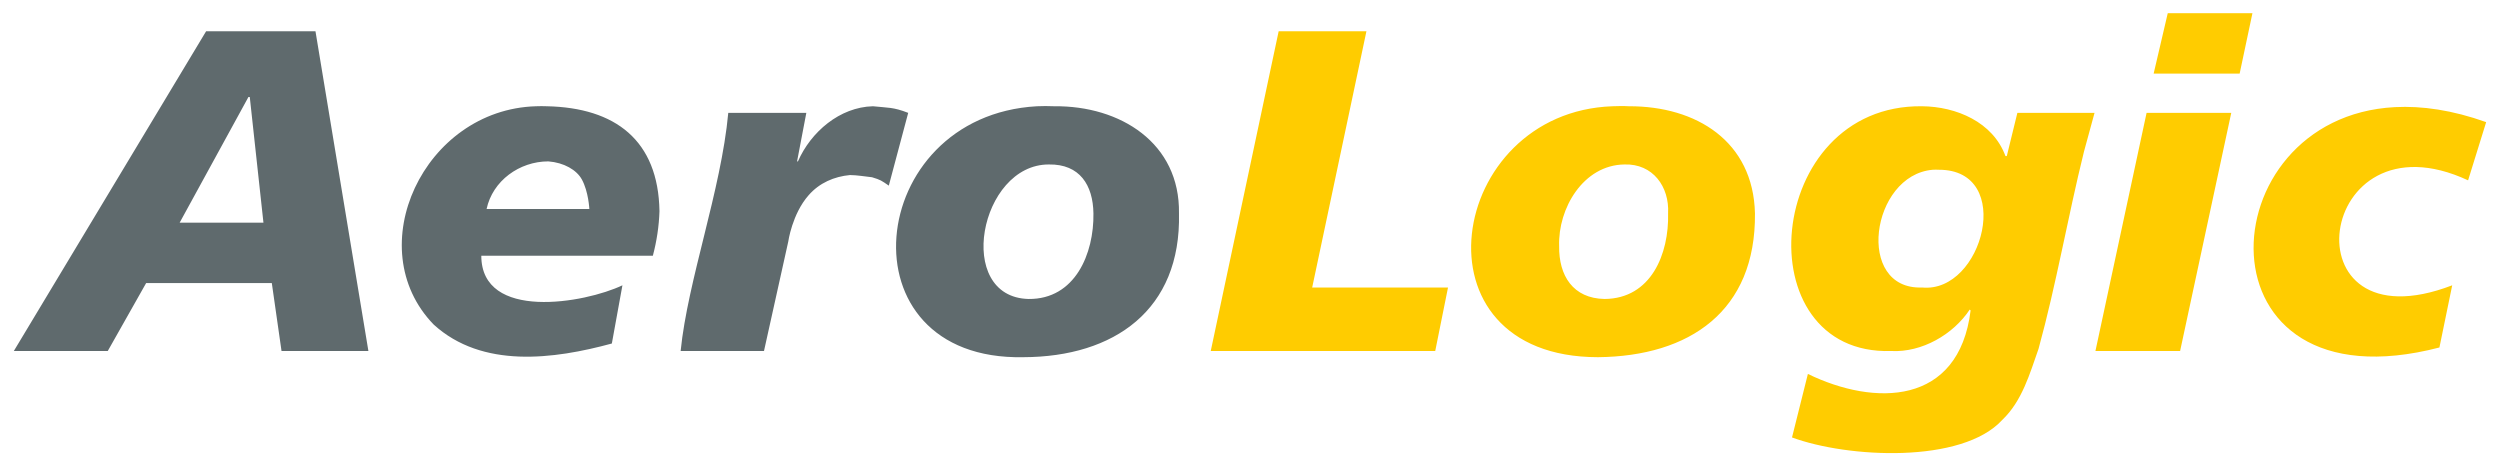 <?xml version="1.0" encoding="UTF-8" standalone="no"?>
<!DOCTYPE svg PUBLIC "-//W3C//DTD SVG 1.0//EN" "http://www.w3.org/TR/2001/REC-SVG-20010904/DTD/svg10.dtd">
<!-- Created with Inkscape (http://www.inkscape.org/) by Marsupilami -->
<svg
   xmlns:svg="http://www.w3.org/2000/svg"
   xmlns="http://www.w3.org/2000/svg"
   version="1.0"
   width="1024"
   height="191"
   viewBox="-0.935 -0.935 177.058 33.042"
   id="svg2680">
  <defs
     id="defs2682" />
  <path
     d="M 152.625,1.4210855e-14 L 151.625,4.281 L 157.719,4.281 L 158.625,1.4210855e-14 L 152.625,1.4210855e-14 z M 89.625,1.281 L 84.812,23.937 L 100.719,23.937 L 101.625,19.437 L 92,19.437 L 95.844,1.281 L 89.625,1.281 z M 113.281,6.594 C 101.55,7.002 98.783,24.364 112.25,24.375 C 118.739,24.311 123.442,21.116 123.375,14.187 C 123.256,9.075 119.217,6.576 114.437,6.594 C 114.041,6.57 113.66,6.581 113.281,6.594 z M 135.219,6.594 C 124.001,6.452 122.589,24.271 133.031,23.937 C 135.191,24.052 137.419,22.775 138.594,21 L 138.656,21.062 C 137.82,27.826 131.849,27.861 127.125,25.562 L 126,30.062 C 129.931,31.514 138.045,31.95 140.906,28.812 C 142.304,27.481 142.846,25.545 143.469,23.781 C 144.736,19.175 145.542,14.439 146.687,9.812 L 147.437,7.062 L 141.969,7.062 L 141.219,10.125 L 141.125,10.125 C 140.239,7.705 137.626,6.616 135.219,6.594 z M 168.719,6.656 C 155.335,7.352 154.391,28.231 171.875,23.687 L 172.781,19.281 C 160.891,23.847 163.065,6.791 173.906,11.844 L 175.187,7.719 C 172.784,6.861 170.631,6.557 168.719,6.656 z M 151.125,7.062 L 147.5,23.937 L 153.5,23.937 L 157.125,7.062 L 151.125,7.062 z M 114.125,10.719 C 116.139,10.651 117.321,12.296 117.219,14.187 C 117.292,17.05 116.02,20.224 112.719,20.25 C 110.484,20.212 109.467,18.596 109.5,16.5 C 109.41,13.839 111.207,10.757 114.125,10.719 z M 135.969,11.094 C 136.111,11.082 136.258,11.089 136.406,11.094 C 141.81,11.082 139.539,19.86 135.219,19.437 C 130.46,19.62 131.573,11.473 135.969,11.094 z"
     id="path2414"
     style="fill:#ffcc00;fill-opacity:1;fill-rule:evenodd;stroke:none" />
  <path
     d="M 13.625,1.281 L 0,23.937 L 6.656,23.937 L 9.375,19.125 L 18.281,19.125 L 18.969,23.937 L 25.125,23.937 L 21.375,1.281 L 13.625,1.281 z M 16.625,5.938 L 16.719,5.938 L 17.688,14.844 L 11.75,14.844 L 16.625,5.938 z M 37,6.594 C 29.043,6.827 24.486,16.633 29.75,22.062 C 33.197,25.202 38.27,24.522 42.375,23.406 L 43.125,19.281 C 40.454,20.554 33.131,21.832 33.125,17.187 L 45.281,17.187 C 45.555,16.156 45.717,15.085 45.75,14.031 C 45.669,8.989 42.604,6.699 37.781,6.594 C 37.518,6.581 37.257,6.586 37,6.594 z M 60.875,6.594 C 58.524,6.654 56.476,8.412 55.562,10.5 L 55.5,10.5 L 56.156,7.062 L 50.625,7.062 C 50.12,12.547 47.747,18.947 47.25,23.937 L 53.156,23.937 L 54.875,16.187 C 54.875,16.187 55.148,14.228 56.312,12.906 C 57.081,12.02 58.136,11.572 59.25,11.469 C 59.781,11.475 60.296,11.571 60.812,11.625 C 61.42,11.809 61.476,11.857 62,12.219 L 63.375,7.062 C 62.291,6.643 61.966,6.711 60.875,6.594 z M 72.5,6.594 C 60.258,7.273 58.509,24.634 71.531,24.375 C 77.981,24.357 82.719,21.019 82.562,14.187 C 82.641,9.195 78.402,6.544 73.719,6.594 C 73.302,6.58 72.895,6.572 72.5,6.594 z M 37.875,10.5 C 38.987,10.587 39.882,11.108 40.25,11.781 C 40.723,12.642 40.781,13.875 40.781,13.875 L 33.5,13.875 C 33.924,11.88 35.824,10.5 37.875,10.5 z M 73.344,10.719 C 75.531,10.684 76.47,12.181 76.5,14.187 C 76.545,17.031 75.205,20.282 71.906,20.25 C 66.636,20.124 68.426,10.704 73.344,10.719 z"
     id="path2426"
     style="fill:#5f6a6d;fill-opacity:1;fill-rule:evenodd;stroke:none" />
</svg>
<!-- version: 20090314, original size: 175.18745 31.172037, border: 3% -->

